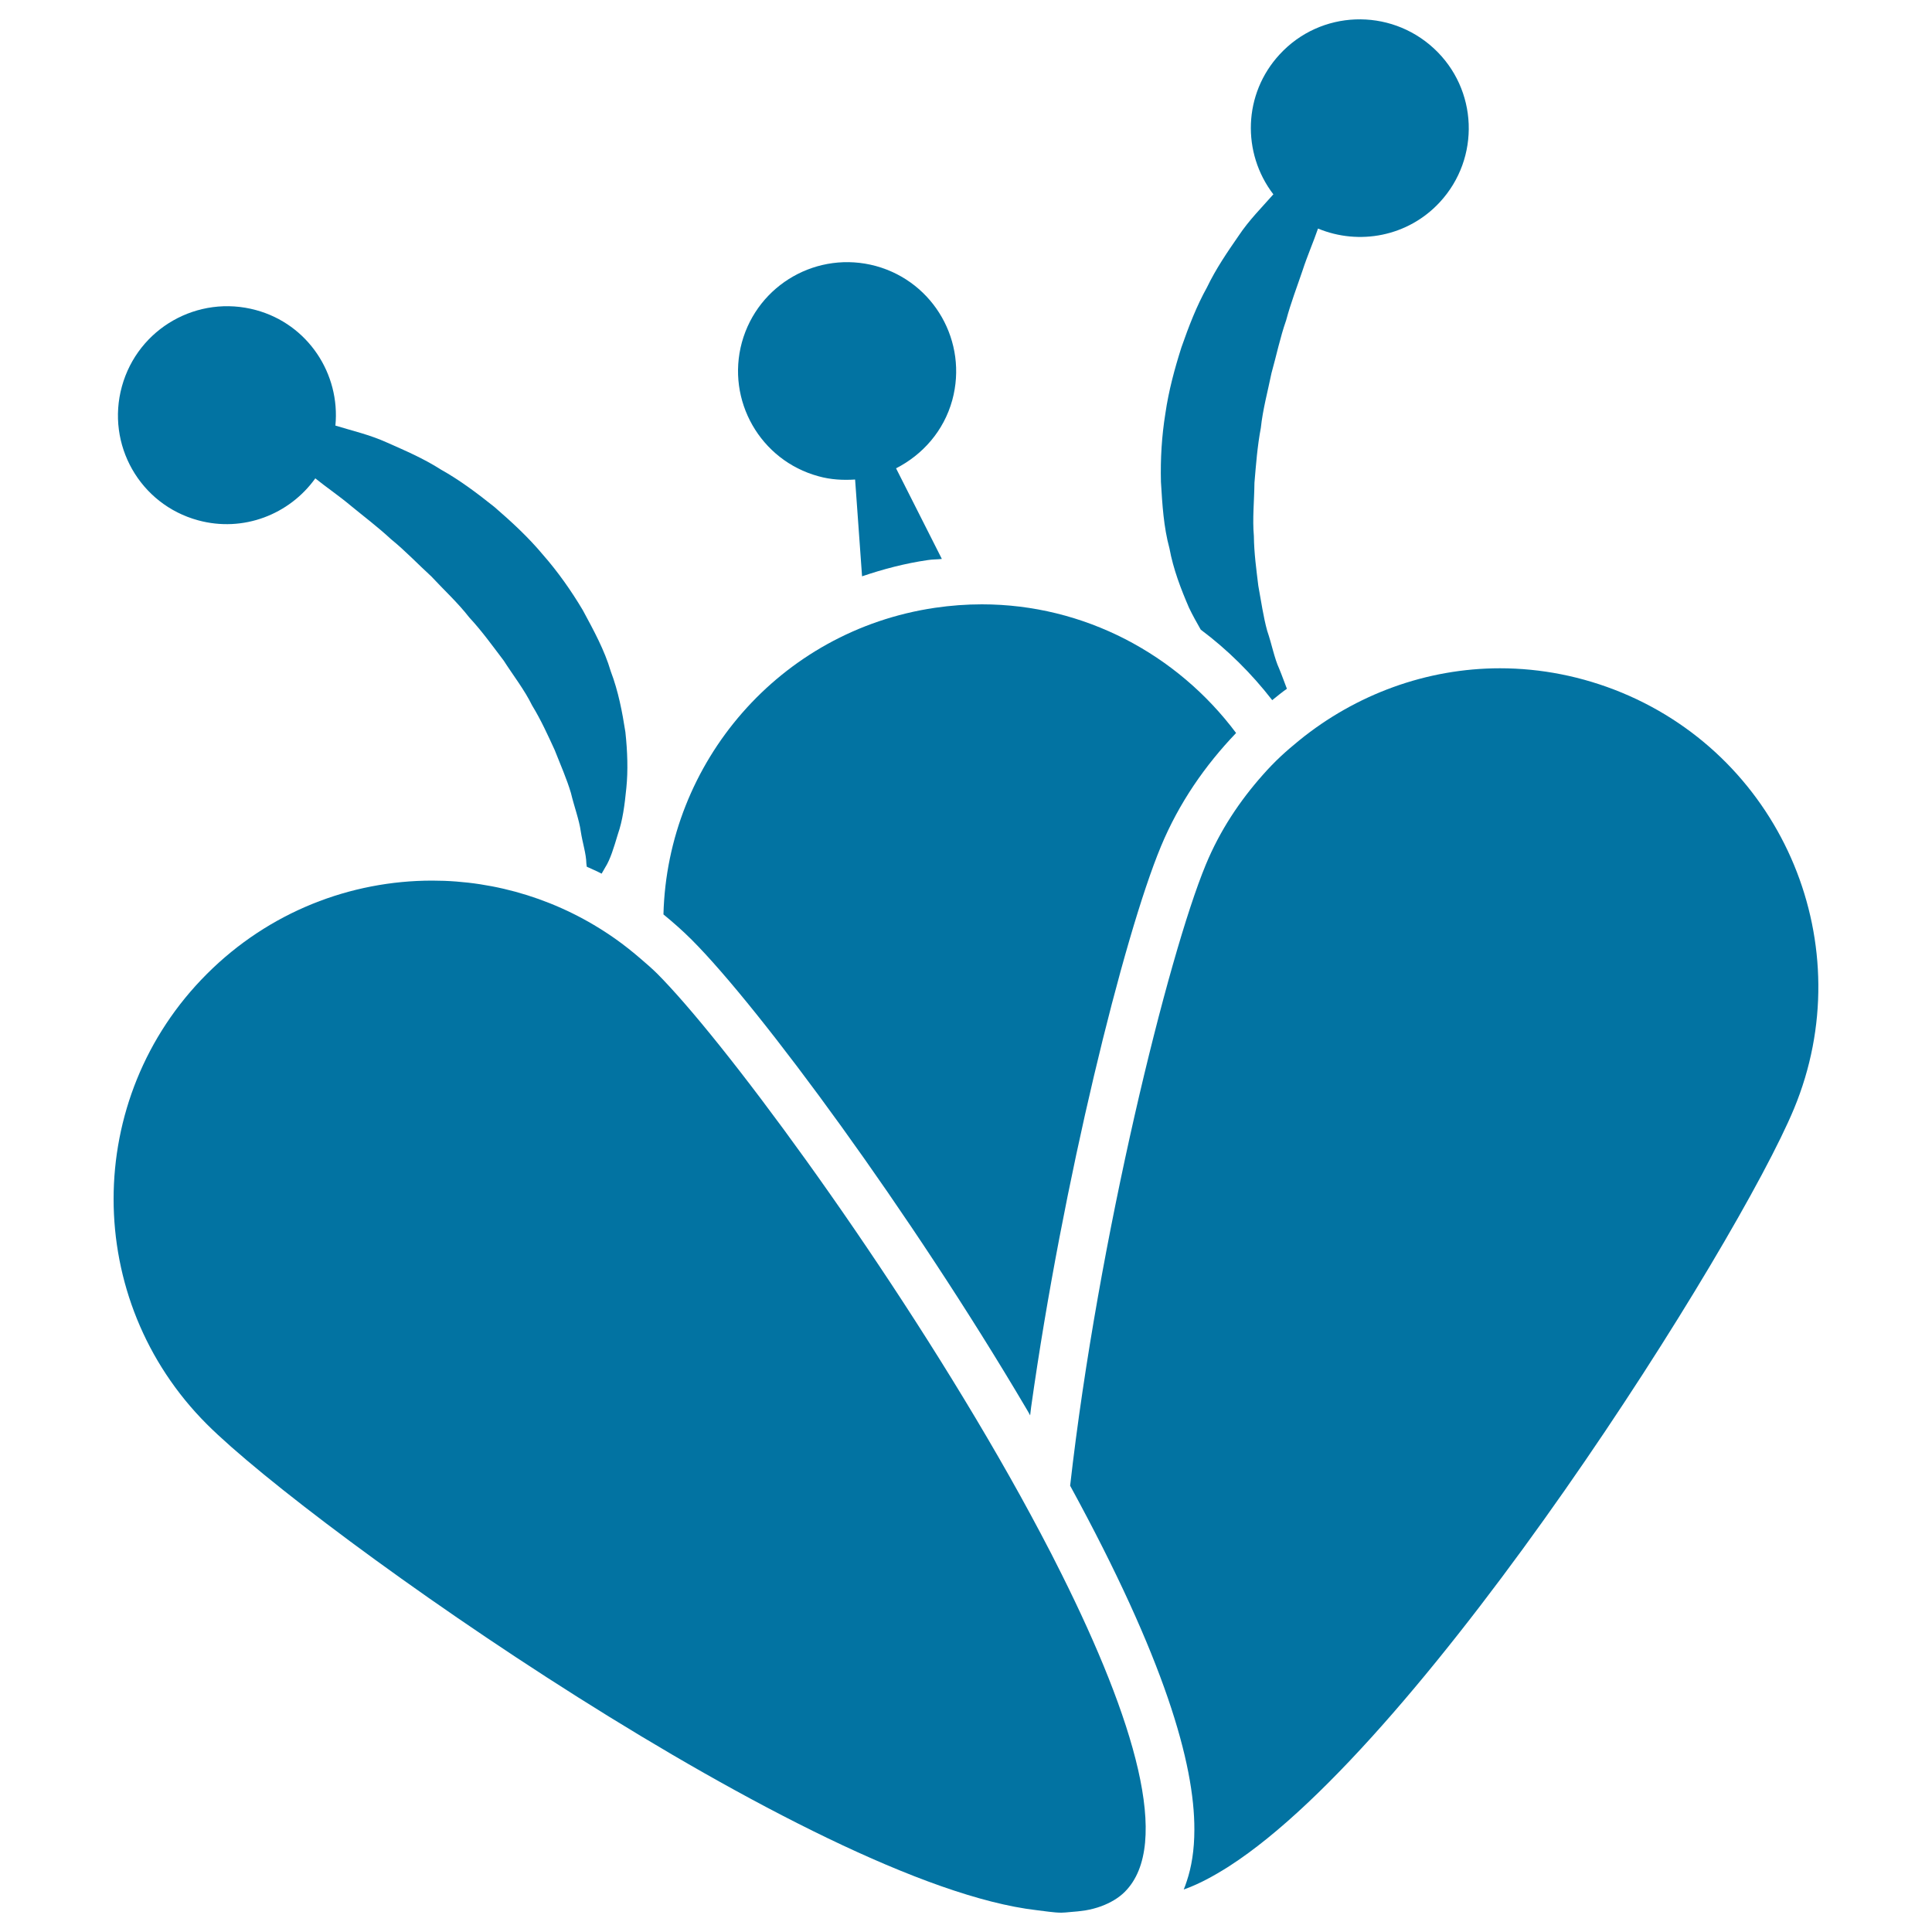 <svg xmlns="http://www.w3.org/2000/svg" viewBox="0 0 1000 1000" style="fill:#0273a2">
<title>Flower Stamens SVG icon</title>
<g><g><path d="M102.5,269.3c23.4,6.4,47.3-3,60.7-21.7c5.7,4.6,12.1,8.9,18.3,14.1c6.8,5.6,14,11,20.9,17.4c7.3,5.9,13.8,12.8,20.9,19.3c6.5,7,13.7,13.6,19.6,21.2c6.6,7.1,12.1,14.8,17.8,22.3c5,7.8,10.8,15.2,14.7,23.2c4.7,7.7,8.2,15.5,11.7,23.1c3,7.6,6.3,15.1,8.4,22.2c1.7,7.1,4.3,14,5.1,19.9c0.9,6,2.8,11.5,2.9,16.6c0.1,0.6,0.1,1.1,0.2,1.7c2.6,1.2,5.2,2.3,7.7,3.6c0.6-1.1,1.2-2.1,1.9-3.3c2.6-4.1,4.4-10.1,6.5-17.1c2.5-7.2,3.5-15,4.4-24c0.9-8.9,0.6-18.7-0.5-28.9c-1.6-10.2-3.6-21-7.6-31.5c-3.2-10.9-8.8-21.1-14.4-31.5c-6-10.1-12.9-19.9-20.7-28.8c-7.6-9.1-16.3-17.1-25.1-24.7c-9-7.2-18.1-14-27.6-19.3c-9.2-5.9-18.9-10-27.9-14c-9-4.1-18.3-6.2-26.4-8.7c-0.1,0-0.2-0.1-0.4-0.1c2.6-26.8-14.2-52.5-41.1-59.8c-30.1-8.2-61.1,9.4-69.4,39.5S72.4,261.1,102.5,269.3z"/><path d="M423.6,246.5c6.4,1.8,12.8,2.1,19,1.7l3.6,50.1c10.9-3.7,22.2-6.7,34-8.4c2.4-0.4,4.9-0.3,7.3-0.6l-23.7-46.9c13.7-7,24.7-19.3,29.1-35.3c8.2-30.1-9.4-61.1-39.5-69.4c-30.1-8.2-61.1,9.4-69.4,39.5C375.8,207.2,393.5,238.3,423.6,246.5z"/><path d="M615.4,314.5c1.9,4,4,7.7,6.1,11.4c13.9,10.4,26.3,22.7,37,36.5c2.5-2,5-4.1,7.6-5.9c-1.3-3.3-2.5-6.8-4-10.4c-2.5-5.4-3.8-12.6-6.2-19.6c-2-7.2-3.1-15.2-4.6-23.3c-1-8.3-2.2-16.8-2.3-25.8c-0.8-8.8,0.2-18.2,0.3-27.5c0.8-9.4,1.5-18.9,3.3-28.4c1-9.5,3.6-19,5.5-28.3c2.6-9.3,4.5-18.6,7.6-27.4c2.4-9,5.7-17.5,8.5-25.8c2.5-7.7,5.6-14.7,8-21.7c21.2,8.8,46.5,4.2,63-13.6c21.2-22.9,19.8-58.6-3.1-79.7s-58.6-19.8-79.7,3.1c-19,20.5-19.7,51.1-3.3,72.5c-0.1,0.1-0.2,0.2-0.3,0.3c-5.6,6.4-12.3,13-17.8,21.3c-5.6,8.1-11.6,16.8-16.3,26.6c-5.3,9.5-9.4,20.1-13.2,31c-3.5,11-6.6,22.4-8.3,34.2c-1.9,11.7-2.6,23.6-2.3,35.4c0.7,11.8,1.4,23.4,4.4,34.4C607.3,294.7,611.3,305,615.4,314.5z"/><path d="M531.1,728.9c0.8,1.3,1.4,2.4,2.1,3.7c0.2-1.5,0.3-2.7,0.5-4.2c16.3-116.1,47.9-243.9,67.2-290.3c9.3-22.4,22.8-41.9,38.9-58.7c-30.5-40.8-78.7-66.6-131.6-66.6c-8,0-16.1,0.6-24.3,1.8c-80.5,11.9-138.5,80.1-140.5,158.7c5,4.1,9.9,8.4,14.6,13.1C393.5,521.9,471.5,627.9,531.1,728.9z"/><path d="M839.4,358.5c-20.6-8.5-42-12.6-63-12.6c-38,0-74.6,13.5-103.9,37.3c-3.3,2.7-6.5,5.4-9.6,8.3c-3.2,3-6.3,6.2-9.2,9.5c-12,13.5-22.3,28.9-29.6,46.6c-19.3,46.5-55.7,193.4-70.2,321.4c49,89.7,64.4,143.9,64.3,178c0,10.7-1.5,19.4-3.9,26.6c-0.5,1.5-1,3-1.6,4.4c7.4-2.6,15.3-6.8,23.6-12.1c102.2-65.8,263.4-322.4,292.3-392.1C963.4,489.8,923.5,393.3,839.4,358.5z"/><path d="M538.7,793.8c-3.4-6.5-7-13-10.6-19.6c-59-106.6-142.6-221.4-181.6-263.6c-2.2-2.4-4.3-4.6-6.2-6.5c-2.7-2.7-5.5-5.1-8.4-7.6c-4.4-3.8-8.9-7.4-13.6-10.7c-28.3-19.9-61.4-30-94.6-30c-42.2,0-84.4,16.1-116.6,48.3c-64.4,64.3-64.4,168.7,0,233.1c54.9,54.8,314,238.1,429.4,251.5c4.4,0.5,9,1.3,12.9,1.3c1.5,0,2.8-0.2,4.2-0.3c2.9-0.2,5.7-0.5,8.3-0.9c2.9-0.5,5.5-1.2,8-2.1c4.8-1.8,9-4.2,12.3-7.5c24.5-24.5,4.7-89.5-32.7-164.4C546.1,807.9,542.4,800.8,538.7,793.8z"/></g></g>
</svg>
